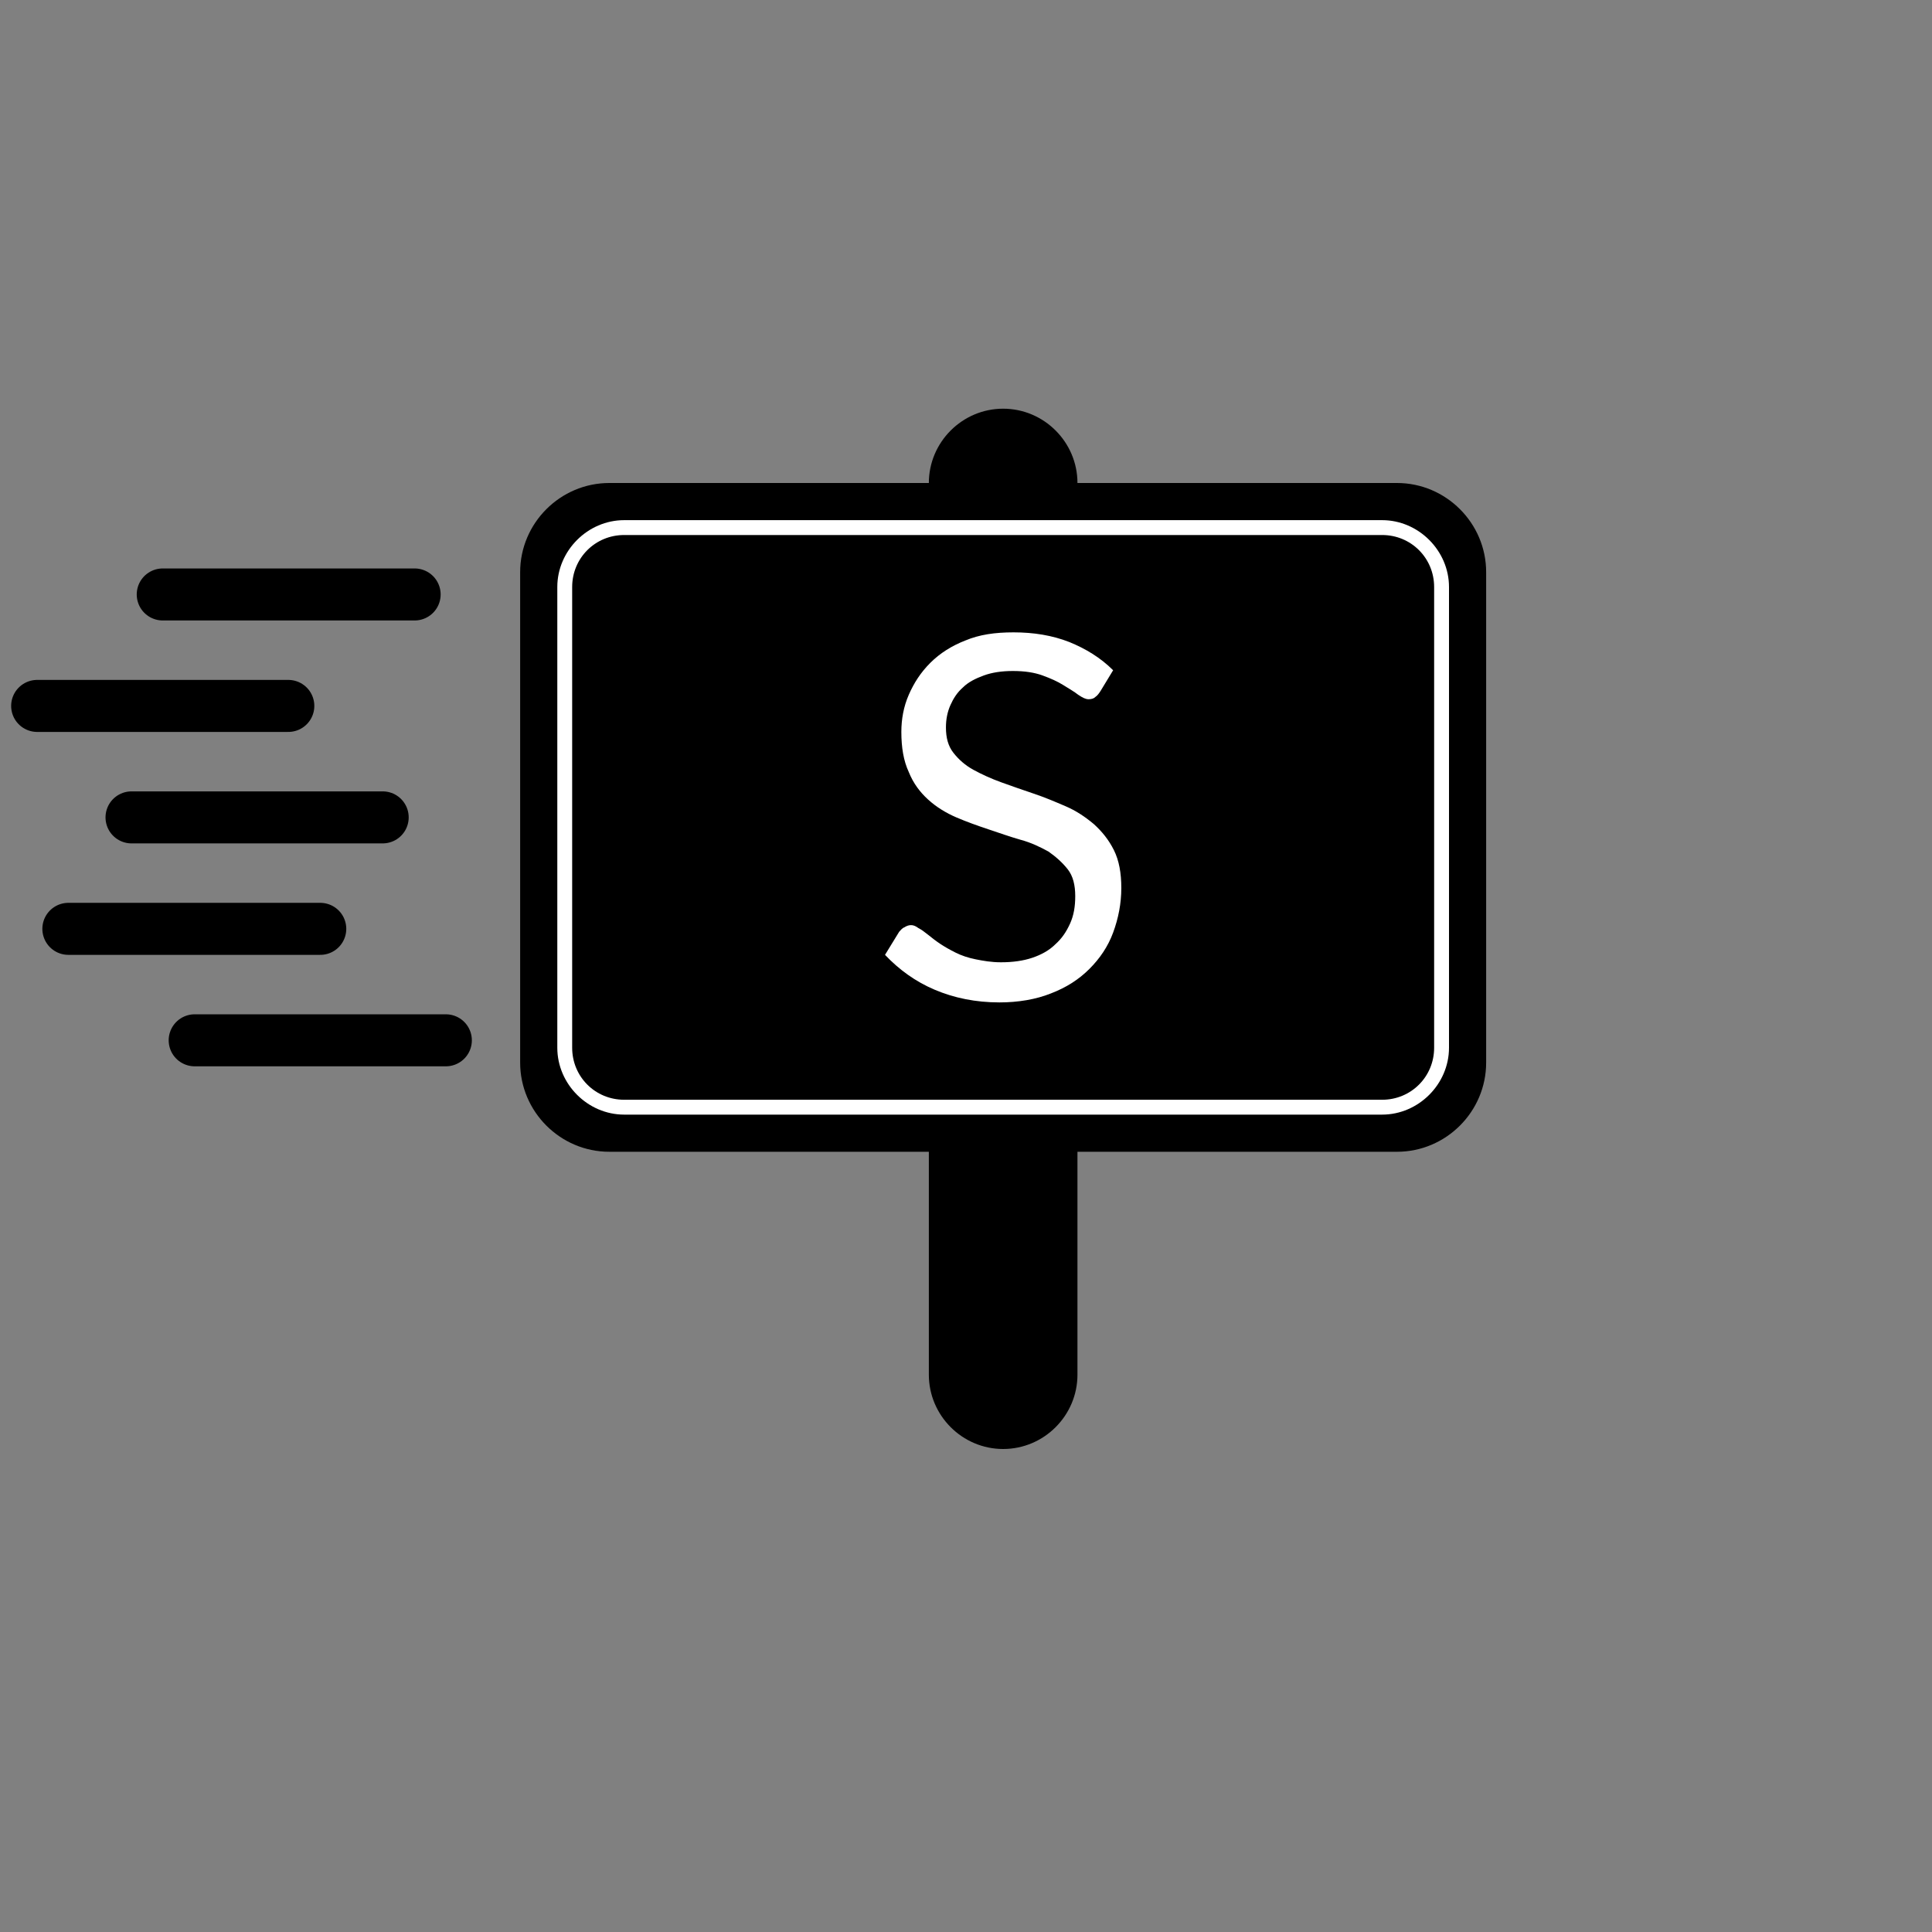<?xml version="1.0" encoding="utf-8"?>
<!-- Generator: Adobe Illustrator 23.0.4, SVG Export Plug-In . SVG Version: 6.00 Build 0)  -->
<svg version="1.1" id="Layer_1" xmlns="http://www.w3.org/2000/svg" xmlns:xlink="http://www.w3.org/1999/xlink" x="0px" y="0px"
	 viewBox="0 0 260 260" style="enable-background:new 0 0 260 260;" xml:space="preserve">
<rect x="0" y="0" width="260" height="260" fill="#808080" stroke="none"/>
<style type="text/css">
	.st0{fill:#FFFFFF;}
	.st1{fill:none;stroke:#000000;stroke-width:7;stroke-linecap:round;stroke-miterlimit:10;}
</style>
<path d="M188,155H82c-6.6,0-12-5.4-12-12V77c0-6.6,5.4-12,12-12h106c6.6,0,12,5.4,12,12v66C200,149.6,194.6,155,188,155z"/>
<path d="M135,195L135,195c-5.5,0-10-4.5-10-10V65c0-5.5,4.5-10,10-10l0,0c5.5,0,10,4.5,10,10v120C145,190.5,140.5,195,135,195z"/>
<g>
	<path class="st0" d="M186,72c3.9,0,7,3.1,7,7v62c0,3.9-3.1,7-7,7H84c-3.9,0-7-3.1-7-7V79c0-3.9,3.1-7,7-7H186 M186,70H84
		c-4.9,0-9,4.1-9,9v62c0,4.9,4.1,9,9,9h102c4.9,0,9-4.1,9-9V79C195,74.1,190.9,70,186,70L186,70z"/>
</g>
<line class="st1" x1="21.9" y1="80" x2="55.8" y2="80"/>
<line class="st1" x1="5" y1="95" x2="38.8" y2="95"/>
<line class="st1" x1="17.7" y1="110" x2="51.5" y2="110"/>
<line class="st1" x1="9.2" y1="125" x2="43.1" y2="125"/>
<line class="st1" x1="26.2" y1="140" x2="60" y2="140"/>
<g>
	<path class="st0" d="M148.1,93c-0.2,0.3-0.4,0.6-0.7,0.8c-0.2,0.2-0.5,0.3-0.9,0.3s-0.8-0.2-1.4-0.6c-0.5-0.4-1.2-0.8-2-1.3
		s-1.7-0.9-2.8-1.3s-2.4-0.6-4-0.6c-1.5,0-2.8,0.2-3.9,0.6c-1.1,0.4-2.1,0.9-2.8,1.6c-0.8,0.7-1.3,1.5-1.7,2.4s-0.6,1.9-0.6,3
		c0,1.4,0.3,2.5,1,3.4s1.6,1.7,2.7,2.3c1.1,0.6,2.4,1.2,3.8,1.7s2.8,1,4.3,1.5s2.9,1.1,4.3,1.7c1.4,0.6,2.6,1.4,3.8,2.4
		c1.1,1,2,2.1,2.7,3.5s1,3.1,1,5.1c0,2.1-0.4,4.1-1.1,6c-0.7,1.9-1.8,3.5-3.2,4.9s-3.1,2.5-5.2,3.3c-2,0.8-4.4,1.2-6.9,1.2
		c-3.2,0-6.1-0.6-8.7-1.7s-4.8-2.7-6.7-4.7l1.9-3.1c0.2-0.2,0.4-0.5,0.7-0.6c0.3-0.2,0.6-0.3,0.9-0.3s0.6,0.1,1,0.4
		c0.4,0.2,0.8,0.5,1.3,0.9s1,0.8,1.6,1.2c0.6,0.4,1.3,0.8,2.1,1.2s1.7,0.7,2.7,0.9s2.1,0.4,3.4,0.4c1.6,0,3-0.2,4.2-0.6
		c1.2-0.4,2.3-1,3.1-1.8c0.9-0.8,1.5-1.7,2-2.8s0.7-2.3,0.7-3.7c0-1.5-0.3-2.7-1-3.6s-1.6-1.7-2.6-2.4c-1.1-0.6-2.3-1.2-3.8-1.6
		c-1.4-0.4-2.8-0.9-4.3-1.4s-2.9-1-4.3-1.6c-1.4-0.6-2.7-1.4-3.8-2.4s-2-2.2-2.6-3.7c-0.7-1.5-1-3.3-1-5.4c0-1.7,0.3-3.4,1-5
		s1.6-3,2.9-4.3s2.9-2.3,4.7-3c1.9-0.8,4-1.1,6.5-1.1c2.7,0,5.2,0.4,7.5,1.3c2.2,0.9,4.2,2.1,5.9,3.8L148.1,93z"/>
</g>
</svg>
